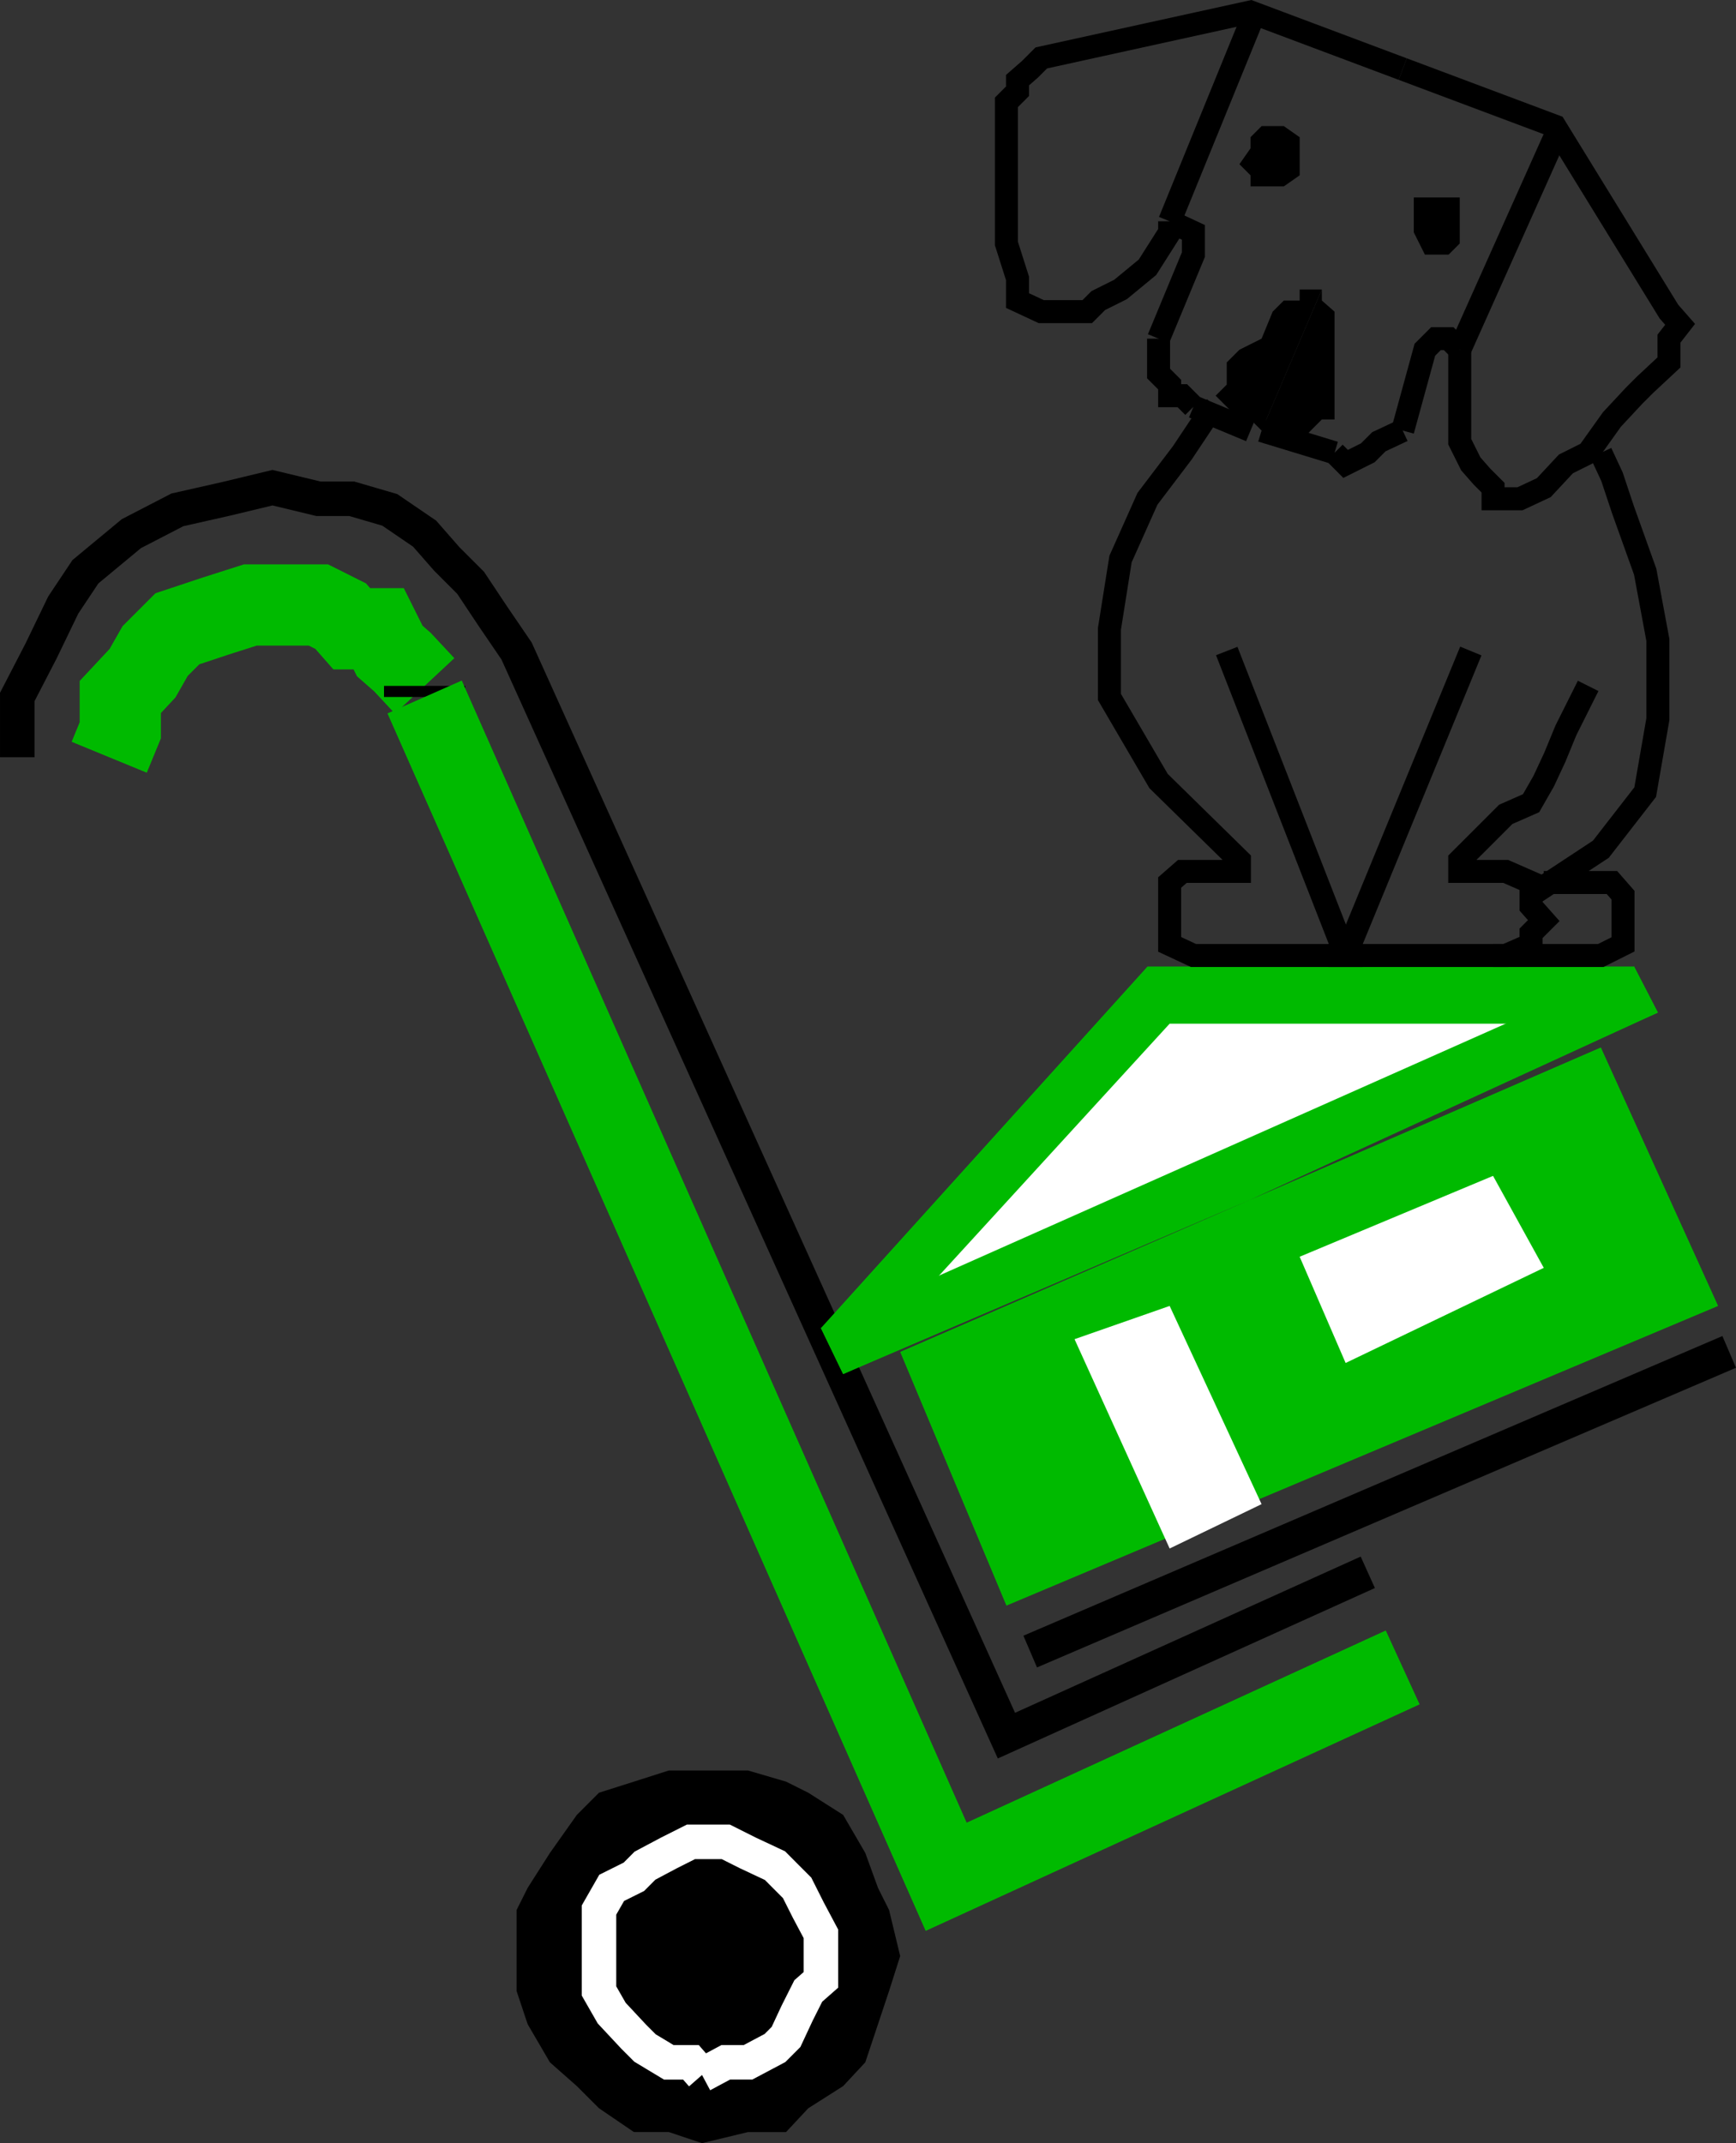 <svg xmlns="http://www.w3.org/2000/svg" width="109.517" height="135.153"><rect width="100%" height="100%" fill="#333333" stroke="none"/><path d="m44.288 135.153-2.098-.7h-2.2l-2.202-1.5-1.399-1.398-1.699-1.5-1.402-2.402-.7-2.098v-5.101l.7-1.399 1.402-2.199 1.7-2.402 1.398-1.399 2.203-.699 2.2-.703h5l2.398.703 1.402.7 2.2 1.398 1.398 2.402.8 2.2.7 1.398.699 2.902-.7 2.2-1.5 4.5-1.398 1.5-2.2 1.398-1.401 1.5H47.19l-2.902.7"/><path fill="none" stroke="#fff" stroke-miterlimit="10" stroke-width="2.177" d="m44.288 130.856-.7-.8H42.19l-1.5-.903-.7-.7-1.401-1.5-.801-1.398v-5.101l.8-1.399 1.403-.699.7-.703 1.5-.797 1.398-.703h2.199l1.402.703 1.7.797.699.703.699.7.703 1.398.797 1.5v2.902l-.797.7-.703 1.398-.7 1.5-.699.7-1.699.901h-1.402l-1.5.801"/><path fill="none" stroke="#000" stroke-miterlimit="10" stroke-width="2.177" d="M1.089 47.755v-3.801l1.5-2.899 1.402-2.902 1.398-2.098 2.899-2.402 2.902-1.5 3.098-.7 2.902-.698 2.899.699h2.101l2.399.7 2.199 1.5 1.402 1.6 1.5 1.5 1.399 2.102 1.5 2.2 30.902 68.398 22.797-10.3"/><path fill="none" stroke="#00ba00" stroke-miterlimit="10" stroke-width="5.125" d="m6.89 47.755.699-1.7v-2.101l1.402-1.5.797-1.399 1.402-1.402 2.399-.797 2.199-.703h4.3l1.403.703.7.797h1.698l.7 1.402.8.7 1.399 1.5"/><path fill="none" stroke="#000" stroke-miterlimit="10" stroke-width="5.125" d="M26.788 43.255v.699"/><path fill="none" stroke="#00ba00" stroke-miterlimit="10" stroke-width="5.125" d="m26.788 43.954 32.902 74.402 28.8-13.203"/><path fill="#00ba00" d="m78.89 75.653-25.7 11-1.402-2.898 20.601-22.801h30.7l1.5 2.902-25.7 11.797M63.49 101.255l-6.702-16 44.203-19.2 7.398 16.301-44.898 18.899"/><path fill="#fff" d="m57.49 82.356 16.298-17.8h22.8zm0 0"/><path fill="#00ba00" d="m53.19 86.653-1.402-2.898 51.3-22.801 1.5 2.902L53.19 86.653"/><path fill="#fff" d="m73.788 97.653-6-13.2 6-2.097 5.8 12.5-5.8 2.797M84.89 85.954l-2.9-6.7 12.2-5.1 3.2 5.8-12.5 6"/><path fill="none" stroke="#000" stroke-miterlimit="10" stroke-width="2.177" d="m109.088 85.255-44.097 18.898"/><path fill="none" stroke="#000" stroke-miterlimit="10" stroke-width="1.451" d="m75.288 25.653 3.601 1.5m.001-25.699-5.102 12.5m-.699 7.402v2.2l.699.699v.699h.8l.7.7"/><path d="m79.589 27.153-.7-.7h-.699l-1.5-1.5.7-.698v-1.399l.8-.8 1.399-.7.699-1.703.703-.7h1v-.698h1.398l-3.8 8.898"/><path fill="none" stroke="#000" stroke-miterlimit="10" stroke-width="1.451" d="M73.788 13.954v.7l-1.399 2.202-1.699 1.399-1.402.699-.7.7H65.69l-1.5-.7v-1.399l-.7-2.199V6.454l.7-.7v-.699l.8-.699.7-.703L78.89.755l9.6 3.601"/><path fill="none" stroke="#000" stroke-miterlimit="10" stroke-width="1.451" d="m73.788 13.954 1.5.7v1.401l-2.2 5.301"/><path d="M79.589 11.755h1.402l1-.7V8.653l-1-.7h-1.402l-.7.7v.703l-.699 1 .7.7v.699h.699"/><path fill="none" stroke="#000" stroke-miterlimit="10" stroke-width="1.451" d="m84.19 28.555-4.601-1.402m18.5-18.5-6 13.402m-3.599 5.098-1.5.703-.702.7-1.399.699-.699-.7"/><path d="m79.589 27.153 1.402.703h1l.7-.703.698-.7h.801v-6.8l-.8-.7v-.698l-3.801 8.898"/><path fill="none" stroke="#000" stroke-miterlimit="10" stroke-width="1.451" d="M92.089 22.055v5.801l.699 1.399.703.8.7.7v.699h1.698l1.5-.7 1.399-1.5 1.402-.699 1.5-2.101 1.398-1.5.7-.7 1.5-1.398v-1.5l.703-.902-.703-.8-7.2-11.7-9.597-3.598"/><path fill="none" stroke="#000" stroke-miterlimit="10" stroke-width="1.451" d="m92.089 22.055-.7-.699h-.8l-.7.7-1.398 5.097"/><path d="m89.89 16.055-.7-1.402v-2.2h2.899v2.903l-.7.7h-1.5"/><path fill="none" stroke="#000" stroke-miterlimit="10" stroke-width="1.451" d="m76.69 25.653-.7.8-1.401 2.102-2.2 2.899-1.699 3.8-.7 4.4v4.3l3.099 5.3 5.101 5v.7h-3.6l-.801.7v3.901l1.5.7h9.601l-7.5-19.2"/><path fill="none" stroke="#000" stroke-miterlimit="10" stroke-width="1.451" d="m100.19 43.255-.7 1.398-.702 1.402-.7 1.7-.699 1.5-.8 1.398-1.598.703-1.5 1.5-1.402 1.399v.699h2.902l1.598.7v1.5l.8.901-.8.801v.7l-1.598.699H84.889l7.899-19.2"/><path fill="none" stroke="#000" stroke-miterlimit="10" stroke-width="1.451" d="m100.99 28.555.7 1.5.7 2.098 1.398 3.902.8 4.301v5l-.8 4.598-2.797 3.601-4.402 2.899"/><path fill="none" stroke="#000" stroke-miterlimit="10" stroke-width="1.451" d="M94.19 60.255h6.8l1.4-.7v-3.101l-.7-.8h-4.3"/></svg>
